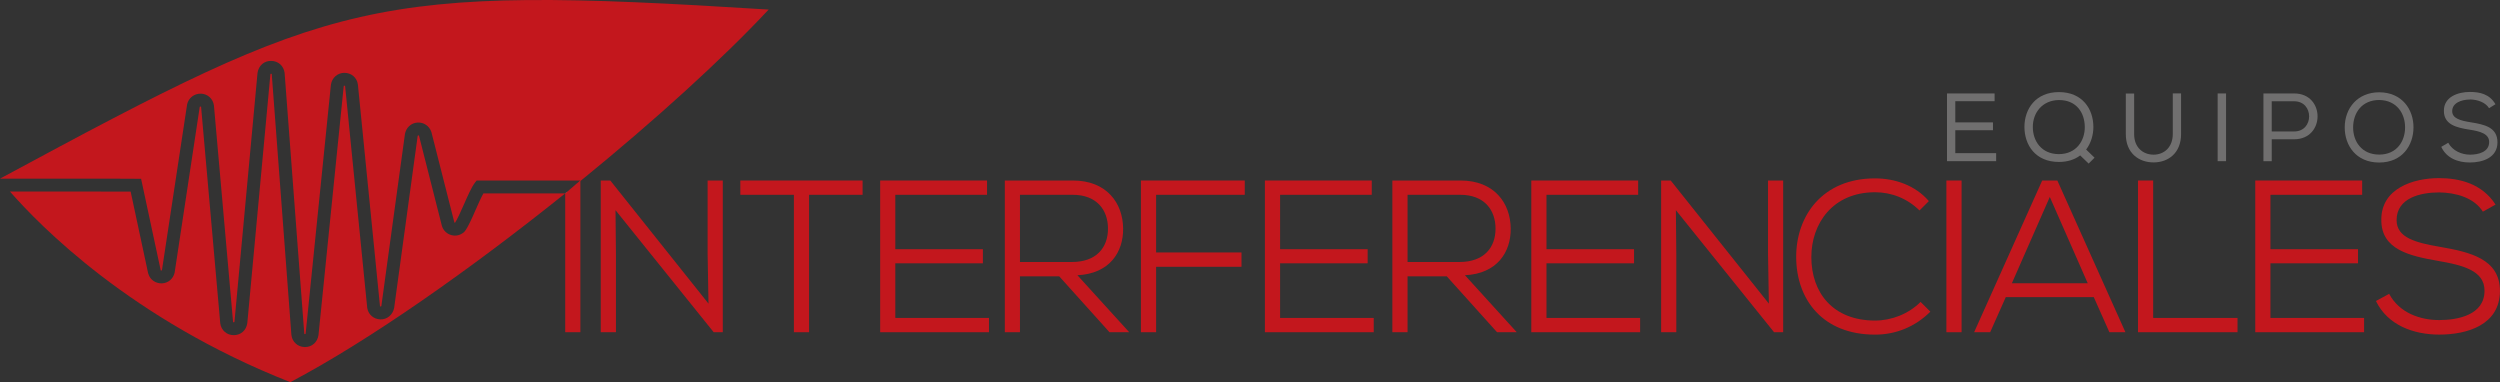 <?xml version="1.0" encoding="UTF-8"?>
<svg id="Capa_1" data-name="Capa 1" xmlns="http://www.w3.org/2000/svg" viewBox="0 0 645.27 98.64">
  <rect x="0" y="0" width="645.27" height="98.64" fill="#333333" stroke="none"/>
  <defs>
    <style>
      .cls-1 {
        fill: #fff;
      }

      .cls-2 {
        fill: #c3171d;
      }

      .cls-3 {
        fill: #706f6f;
      }

      .cls-4 {
        fill: #b17f4a;
      }
    </style>
  </defs>
  <g>
    <path class="cls-2" d="M124.77,49.91h21.12c-24.22,19.43-50.49,37.96-70.96,48.73C33.73,82.42,10.22,58.15,2.56,49.43c9.54,0,27.16,0,31.16,.02l4.52,21.11,.05,.13c.46,1.52,1.85,2.48,3.48,2.45,1.61-.06,2.93-1.15,3.3-2.75l6.48-42.79s.03-.1,.19-.1c.13,0,.16,.06,.16,.07l4.95,55.91c.25,1.79,1.69,3.03,3.49,3.03s3.22-1.23,3.49-3.09l5.96-64.23c.01-.11,.03-.16,.17-.16,.14,0,.18,.07,.18,.11l5.07,67.32c.22,1.8,1.62,3.08,3.44,3.12h.07c1.8,0,3.2-1.23,3.48-3.07l6.51-64.23c.01-.09,.02-.16,.19-.16,.09,0,.16,.03,.17,.08l5.71,57.24c.25,1.72,1.64,2.95,3.4,3,1.71,.05,3.19-1.15,3.55-2.95l6.07-44.38c.02-.12,.07-.16,.16-.16,.13,0,.17,.05,.18,.07l5.92,23.3,.04,.12c.37,1.11,1.29,1.96,2.45,2.26,1.14,.3,2.35,0,3.24-.82l.21-.22c.84-1.11,1.83-3.36,2.78-5.53,.66-1.5,1.41-3.18,1.99-4.22Z"/>
    <path class="cls-2" d="M198.39,2.47c-11.85,12.7-29.24,28.49-48.22,43.96-.19,.16-.39,.31-.57,.47-1.06,.86-2.1,1.7-3.15,2.55,.94-.8,1.88-1.59,2.82-2.39,.19-.15,.37-.31,.55-.47h-26.8l-.5,.65c-.81,1.07-1.74,3.17-2.72,5.39l-.06,.14c-.83,1.89-1.69,3.8-2.28,4.7-.02,.01-.05,0-.1,0,0-.01-.07-.02-.09-.06l-5.91-23.27-.04-.13c-.54-1.53-1.97-2.48-3.57-2.38-1.63,.12-2.9,1.26-3.23,2.94l-6.09,44.4c-.01,.07-.02,.13-.18,.15-.13-.01-.16-.07-.17-.08l-5.71-57.26c-.25-1.75-1.68-2.98-3.47-2.98s-3.22,1.26-3.49,3.07l-6.52,64.22c-.01,.1-.04,.14-.18,.15-.13,0-.16-.04-.17-.08l-5.08-67.34c-.22-1.81-1.64-3.08-3.44-3.1-1.82-.06-3.27,1.2-3.55,3.09l-5.95,64.22c-.01,.1-.03,.15-.18,.15-.14,0-.17-.04-.18-.06l-4.94-55.9c-.23-1.72-1.6-2.98-3.33-3.05-1.72-.05-3.21,1.07-3.59,2.75l-6.49,42.77c-.03,.1-.07,.13-.2,.13-.07,.01-.1,0-.13-.06l-5.06-23.62h-1.32c-.27-.02-1.88-.02-4.31-.02H0c.1-.07,.2-.12,.28-.16C86.3-.42,95.5-4,198.39,2.47Z"/>
  </g>
  <g>
    <path class="cls-2" d="M149.8,46.61v39.14h-3.91V49.91h.02c.1-.08,.19-.17,.29-.24,.07-.06,.14-.12,.2-.18,.02-.01,.03-.03,.05-.04,.94-.8,1.88-1.59,2.82-2.39,.18-.14,.36-.3,.53-.45Z"/>
    <polygon class="cls-2" points="182.87 78.37 182.64 65.39 182.64 46.59 186.56 46.59 186.56 85.75 184.21 85.75 158.87 54.25 158.98 65.83 158.98 85.75 155.06 85.75 155.06 46.59 157.52 46.59 182.87 78.37"/>
    <polygon class="cls-2" points="204.91 50.28 191.09 50.28 191.09 46.59 222.64 46.59 222.64 50.28 208.83 50.28 208.83 85.75 204.91 85.75 204.91 50.28"/>
    <polygon class="cls-2" points="255.26 85.75 227.18 85.75 227.18 46.59 254.76 46.59 254.76 50.28 231.09 50.28 231.09 64.32 253.69 64.32 253.69 67.96 231.09 67.96 231.09 82.06 255.26 82.06 255.26 85.75"/>
    <path class="cls-2" d="M278.09,71.04c8.28-.4,11.86-5.94,11.8-12.03-.05-6.6-4.25-12.42-12.98-12.42h-17.56v39.16h3.91v-14.43h10.13l12.98,14.43h5.09l-13.37-14.71Zm-14.83-3.42v-17.34h13.65c6.05,0,9.07,3.8,9.07,8.73s-3.02,8.61-9.29,8.61h-13.43Z"/>
    <polygon class="cls-2" points="294.48 85.75 294.48 46.59 321.28 46.59 321.28 50.28 298.4 50.28 298.4 65.16 320.44 65.16 320.44 68.86 298.4 68.86 298.4 85.75 294.48 85.75"/>
    <polygon class="cls-2" points="354.57 85.75 326.48 85.75 326.48 46.59 354.06 46.59 354.06 50.28 330.4 50.28 330.4 64.32 353 64.32 353 67.96 330.4 67.96 330.4 82.06 354.57 82.06 354.57 85.75"/>
    <path class="cls-2" d="M378.12,71.04c8.28-.4,11.86-5.94,11.81-12.03-.06-6.6-4.25-12.42-12.98-12.42h-17.57v39.16h3.92v-14.43h10.12l12.98,14.43h5.09l-13.37-14.71Zm-14.82-3.42v-17.34h13.65c6.04,0,9.06,3.8,9.06,8.73s-3.02,8.61-9.29,8.61h-13.42Z"/>
    <polygon class="cls-2" points="423.33 85.75 395.24 85.75 395.24 46.59 422.82 46.59 422.82 50.28 399.16 50.28 399.16 64.32 421.76 64.32 421.76 67.96 399.16 67.96 399.16 82.06 423.33 82.06 423.33 85.75"/>
    <polygon class="cls-2" points="456.56 78.37 456.34 65.39 456.34 46.59 460.25 46.59 460.25 85.75 457.9 85.75 432.56 54.25 432.67 65.83 432.67 85.75 428.75 85.75 428.75 46.59 431.22 46.59 456.56 78.37"/>
    <path class="cls-2" d="M498.24,80.44c-3.97,3.97-9.01,5.93-14.27,5.93-13.54,0-20.31-9.06-20.36-19.97-.05-10.69,6.77-20.36,20.36-20.36,5.2,0,10.46,1.85,13.88,5.87l-2.41,2.41c-3.19-3.13-7.27-4.7-11.47-4.7-10.91,0-16.45,8.06-16.45,16.73,0,9.17,5.54,16.39,16.45,16.39,4.2,0,8.62-1.68,11.75-4.81l2.52,2.52Z"/>
    <rect class="cls-2" x="502.38" y="46.59" width="3.92" height="39.16"/>
    <path class="cls-2" d="M531.02,46.59h-3.91l-17.57,39.16h4.14l4.03-9.06h22.71l4.03,9.06h4.14l-17.57-39.16Zm-11.74,26.52l9.79-22.27,9.79,22.27h-19.58Z"/>
    <polygon class="cls-2" points="555.75 46.59 555.75 82.06 577.52 82.06 577.52 85.75 551.84 85.75 551.84 46.59 555.75 46.59"/>
    <polygon class="cls-2" points="610.19 85.75 582.1 85.75 582.1 46.59 609.69 46.59 609.69 50.28 586.02 50.28 586.02 64.32 608.62 64.32 608.62 67.96 586.02 67.96 586.02 82.06 610.19 82.06 610.19 85.75"/>
    <path class="cls-2" d="M640.85,54.64c-2.29-3.69-7.1-4.92-11.25-4.98-4.81,0-11.02,1.4-11.02,7.16,0,4.59,5.03,5.82,11.13,6.88,7.72,1.34,15.55,3.08,15.55,11.41-.05,8.84-8.56,11.25-15.67,11.25-6.6,0-13.32-2.41-16.34-8.67l3.41-1.85c2.68,5.03,8.17,6.77,12.92,6.77s11.69-1.29,11.69-7.55c.06-5.31-5.88-6.66-11.97-7.72-7.38-1.29-14.66-2.91-14.66-10.52-.11-8.22,8.28-10.85,14.88-10.85,5.37,0,11.13,1.45,14.6,6.83l-3.3,1.85Z"/>
    <polygon class="cls-3" points="502.54 24.12 514.82 24.12 514.82 26.12 504.68 26.12 504.68 31.59 514.4 31.59 514.4 33.61 504.68 33.61 504.68 39.53 515.22 39.53 515.22 41.6 502.54 41.6 502.54 24.12"/>
    <path class="cls-3" d="M538.45,38.6c1.25-1.65,1.87-3.79,1.87-5.87-.02-4.64-2.87-8.96-8.89-8.96s-8.89,4.34-8.91,8.96c0,4.7,2.84,9.07,8.91,9.07,2.25,0,4.12-.63,5.5-1.7v.03l2.17,2.09,1.52-1.52-2.17-2.1Zm-7.04,1.18c-4.5,0-6.72-3.4-6.72-6.97-.03-3.67,2.42-6.94,6.74-6.99,4.6,0,6.62,3.34,6.67,6.89,.05,3.57-2.17,7.07-6.69,7.07Z"/>
    <path class="cls-3" d="M562.95,24.14v10.49c0,4.84-3.27,7.29-7.09,7.29s-7.17-2.4-7.17-7.29v-10.49h2.15v10.49c0,3.47,2.32,5.29,5.02,5.29s4.95-1.9,4.95-5.32v-10.49h2.12l.03,.02Z"/>
    <rect class="cls-3" x="572.39" y="24.12" width="2.17" height="17.48"/>
    <path class="cls-3" d="M592.15,24.12h-7.94v17.48h2.14v-5.65h5.8c8.04-.02,8.04-11.83,0-11.83Zm0,9.81h-5.8v-7.79h5.8c5.14,0,5.14,7.79,0,7.79Z"/>
    <path class="cls-3" d="M614.1,23.82c-5.52,0-8.91,4.02-8.91,9.09,0,4.59,2.89,9.04,8.89,9.04s8.84-4.47,8.86-9.04c.03-4.62-2.92-9.07-8.84-9.09Zm0,16.08c-4.59,0-6.74-3.45-6.74-6.99,0-3.82,2.3-7.1,6.74-7.1,4.57,.06,6.69,3.55,6.67,7.1,0,3.44-2.07,6.99-6.67,6.99Z"/>
    <path class="cls-3" d="M637.53,25.69c-2.22,0-4.6,.87-4.6,3,0,1.9,2.17,2.45,4.75,2.87,3.5,.55,6.94,1.25,6.94,5.19-.02,3.92-3.77,5.19-7.12,5.19-3.1,0-6.04-1.12-7.39-4.04l1.8-1.05c1.12,2.07,3.47,3.07,5.62,3.07s4.94-.67,4.94-3.25c.03-2.17-2.42-2.8-5.04-3.2-3.37-.52-6.64-1.3-6.64-4.84-.05-3.65,3.67-4.9,6.69-4.9,2.6,0,5.07,.53,6.62,3.17l-1.65,1.02c-.95-1.52-2.97-2.22-4.92-2.25h0Z"/>
  </g>
  <path class="cls-4" d="M149.57,46.81l-.04,.03-.26,.2c.08-.07,.16-.14,.24-.2l.03-.03h.03Z"/>
  <path class="cls-1" d="M46.54,24.27s-.08,.04-.12,.07l.09-.06h.03Z"/>
  <path class="cls-1" d="M146.4,49.49c-.06,.06-.13,.12-.2,.18-.1,.07-.19,.16-.29,.24h-.02c.07-.06,.15-.12,.21-.18,.1-.07,.21-.16,.3-.24Z"/>
  <path class="cls-1" d="M149.82,46.59s-.01,0-.02,.02v-.02h.02Z"/>
</svg>